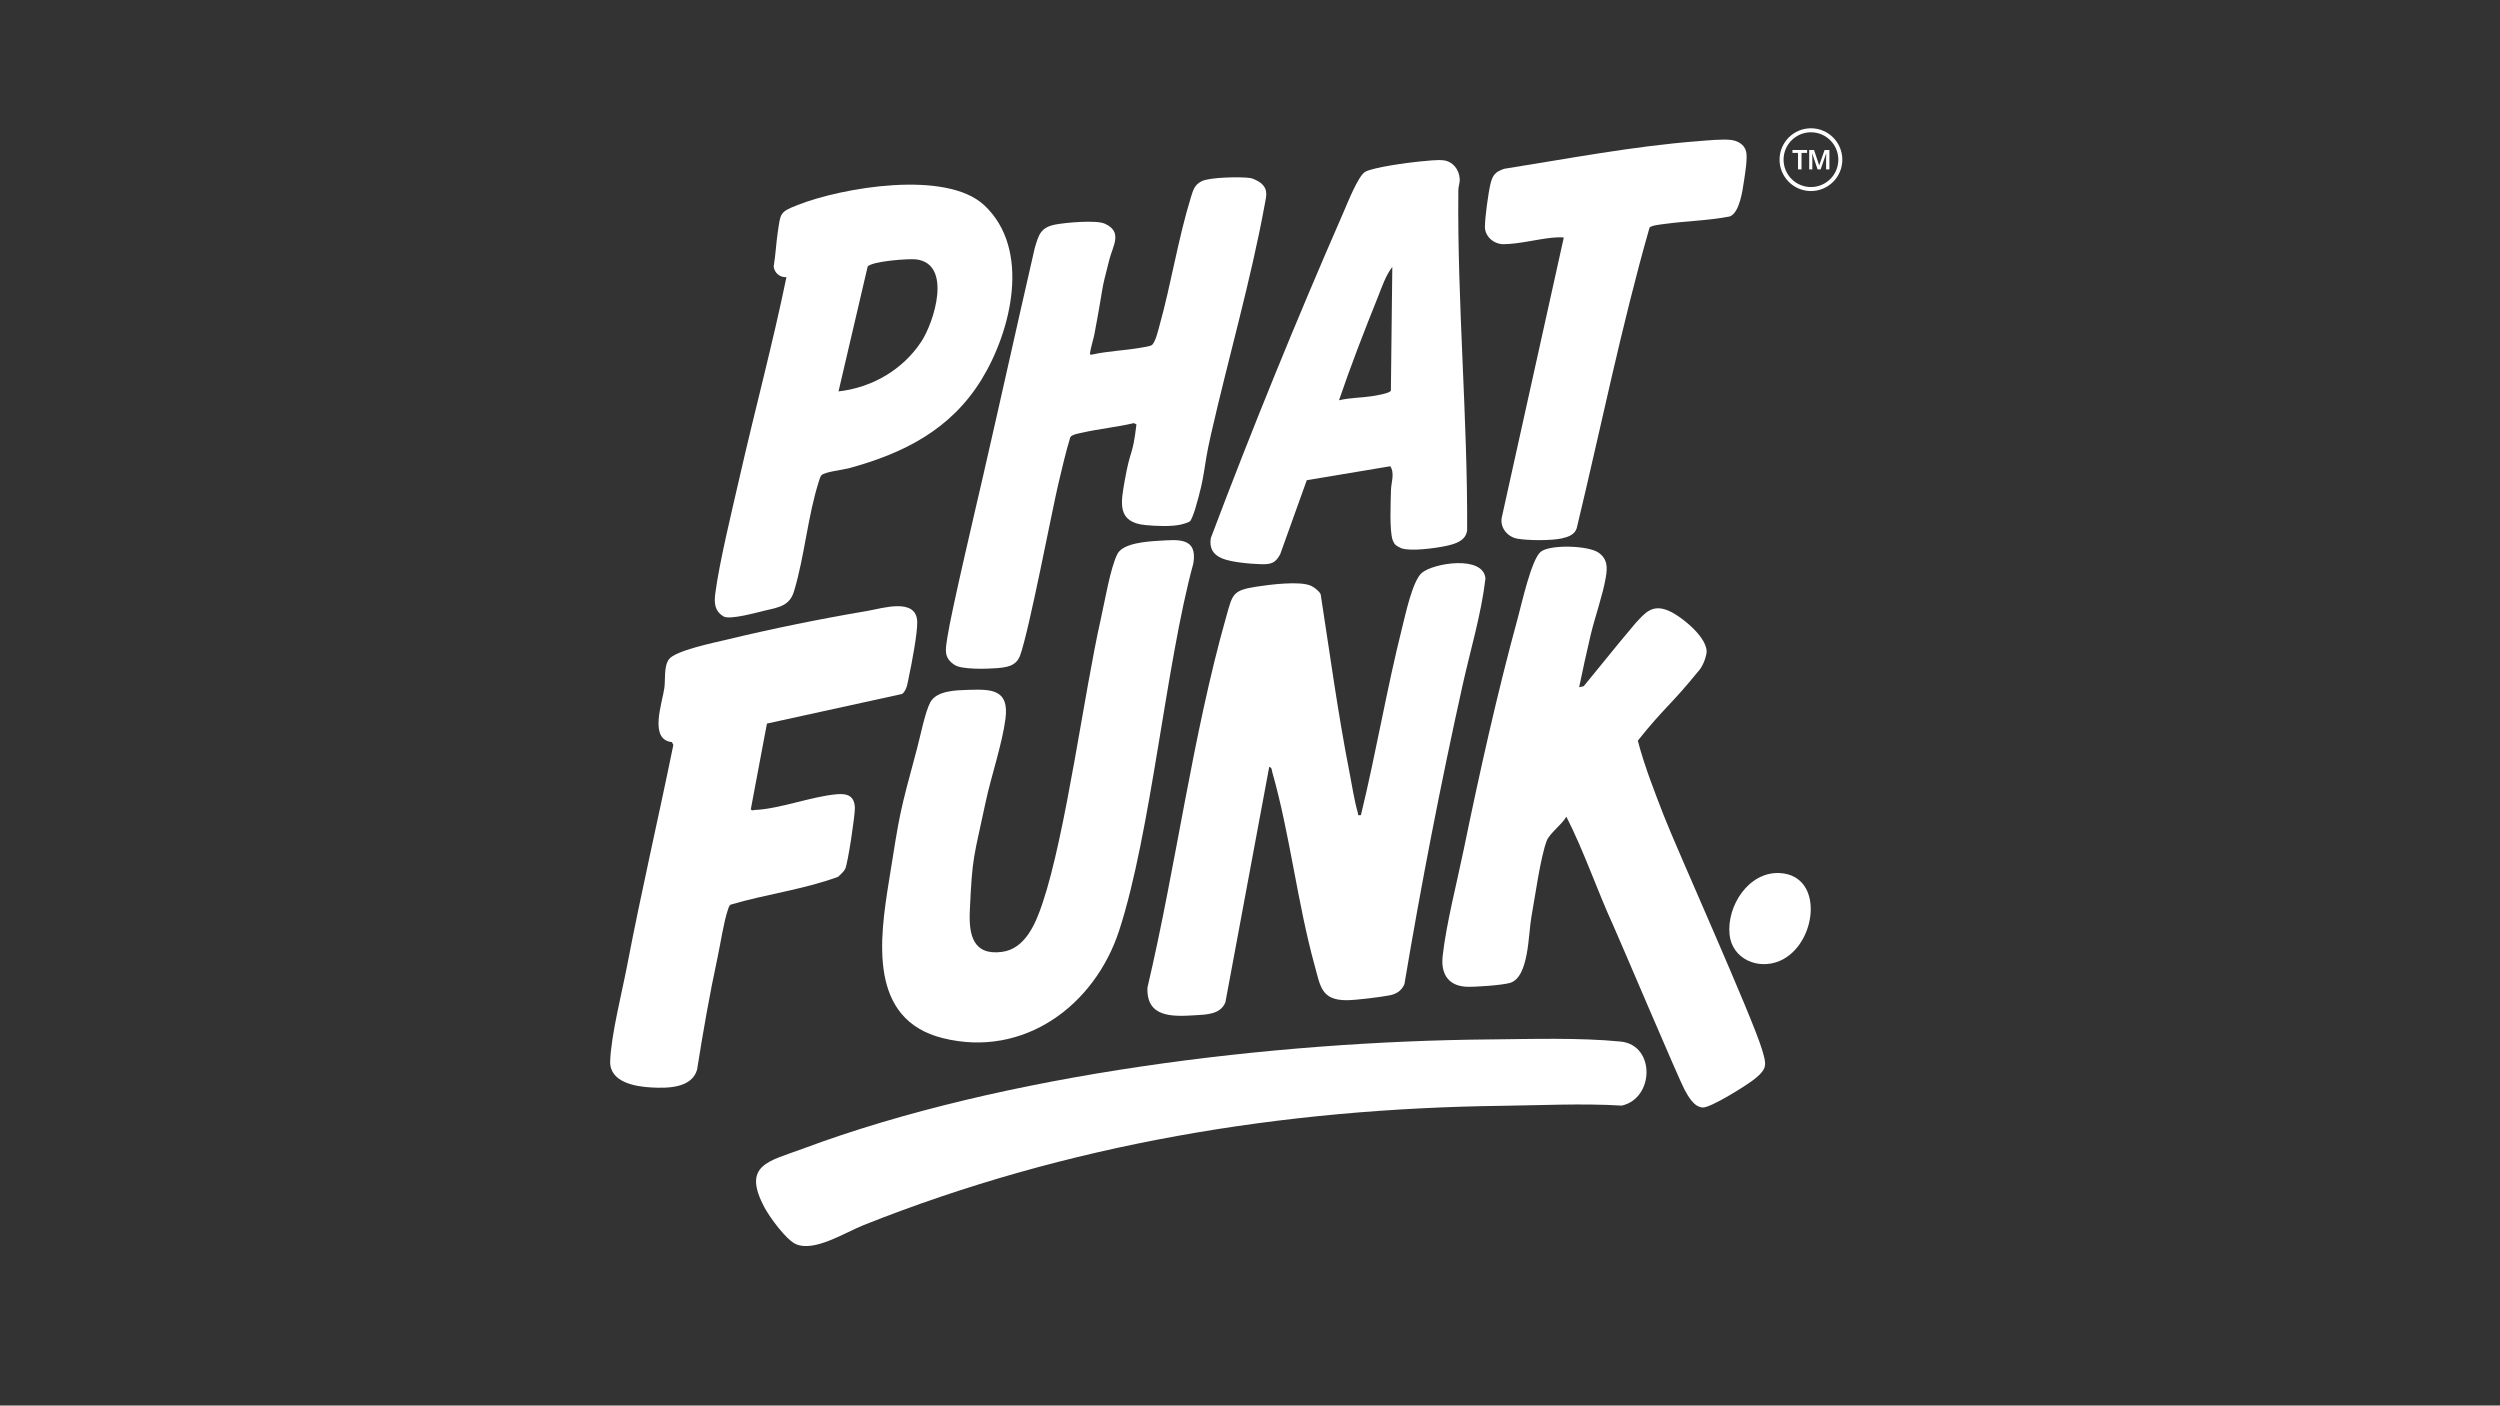 <svg viewBox="0 0 1366 768" xmlns="http://www.w3.org/2000/svg" data-name="Layer 1" id="Layer_1">
  <rect x="0" y="0" width="1366" height="768" fill="#333333" stroke="none"/>
  <defs>
    <style>
      .cls-1 {
        fill: #fff;
      }
    </style>
  </defs>
  <path d="M650.28,284.73c-.76.77-3.58,1.54-4.77,1.83-5.31,1.3-14.03.89-19.59.35-15.72-1.51-13.53-12.16-11.36-24.37,3.24-18.31,4.17-12.14,6.4-30.65l-1.41-.7c-9.24,2.18-18.91,3.09-28.15,5.2-2.02.46-5.36.89-6.57,2.45-2.5,8.16-4.4,16.54-6.39,24.84-3.52,14.67-16.13,81.08-21.07,94.52-2.16,5.87-7.49,6.48-13.21,6.92-5.09.39-18.6.79-22.51-1.76-6.28-4.09-4.97-8.57-4.02-15.06,1.93-13.23,16.28-74.04,19.31-87.26,11.24-49,17.2-76.52,28.45-125.52,2.14-7.2,3.14-11.32,11.43-12.86,5.72-1.07,22.19-2.55,26.87-.43,9.87,4.46,4.41,12,2.51,19.4-5.3,20.58-2.42,10.2-8.21,40.97-.54,2.85-2.08,7.58-2.37,10.13-.14,1.18-.12,1.05,1.02,1.02,8.58-1.92,17.56-2.19,26.17-3.68,1.49-.26,5.22-.81,6.28-1.35,2.13-1.08,3.74-8.23,4.46-10.81,6.37-22.84,10.21-47.68,17.2-70.25,1.22-3.94,1.93-6.69,5.9-8.67,4.38-2.19,21.57-2.49,26.68-1.69,1.37.21,4.53,1.81,5.6,2.72,4.2,3.57,2.95,7.17,2.1,11.83-7.51,41.13-19.98,84.32-29.33,125.43-4.81,21.16-2.59,20.3-8.66,40.83-.43,1.46-1.88,5.71-2.76,6.6Z" class="cls-1"></path>
  <path d="M537.74,112.09c25.89,24.11,14.79,68.97-1.55,95.48-16.76,27.19-42.41,40.13-72.46,48.3-3.25.88-13.23,1.95-14.91,3.82-.73.81-1.08,2.37-1.42,3.44-6.04,18.76-7.79,40.98-13.57,59.99-2.29,7.55-7.65,8.64-15.18,10.32-4.06.91-19.87,5.51-23.36,3.35-4.89-3.03-5.12-7.32-4.45-12.54,2.13-16.8,9.51-46.92,13.4-64.03,8.26-36.29,17.99-72.41,25.47-108.8-3.5.33-6.72-2.42-6.97-5.92,1.06-6.16,1.31-12.45,2.23-18.62,1.56-10.41.95-10.98,10.82-14.86,24.55-9.65,81.15-19.29,101.95.07ZM458.17,213.86c18.22-2.03,35.17-11.82,45.27-27.25,7-10.7,16.93-42.2-2.65-44.86-4.12-.56-24.34.96-26.7,3.9l-15.92,68.21Z" class="cls-1"></path>
  <path d="M762.39,297.6c-.59-.62-1.1-1.59-1.4-2.4-1.88-5.14-1.1-21.22-.95-27.58.1-3.96,2.16-9.07-.4-12.86l-45.62,7.62-14.52,40.46c-2.64,4.94-5.09,5.59-10.59,5.43-5.63-.16-16.06-1.03-21.14-3.15s-7.01-5.65-6.2-11.06c22.6-59.94,46.85-119.35,72.5-178.04,2.05-4.69,8.05-19.98,11.87-22.14,4.43-2.5,23.88-5.1,29.76-5.64,3.5-.32,9.93-1.07,13.12-.64,5.09.69,8.41,5,8.76,10.02.16,2.34-.72,4.12-.74,6.2-.64,62.05,5.11,123.92,4.81,185.95-.75,5.81-6.6,7.47-11.58,8.54-5.55,1.2-19.39,3.1-24.42,1.24-.81-.3-2.68-1.37-3.24-1.96ZM731.62,218.72c5.95-1.45,12.2-1.33,18.2-2.27,1.89-.3,9.65-1.53,10.16-3.03l.78-67.57c-3.62,4.62-5.75,11.15-7.96,16.67-7.46,18.54-14.73,37.31-21.17,56.2Z" class="cls-1"></path>
  <path d="M854.44,129.9c-.36-.53-5.63-.09-6.56.01-8.19.85-18.36,3.49-26.39,3.51-5.18.01-10.13-4.15-10.13-9.43,0-5.04,1.82-18.4,3.01-23.43s2.83-6.81,7.61-8.35c34.79-5.51,70.55-12.36,105.69-15.07,4.93-.38,13.44-1.23,18.04-.7,3.67.42,7.34,2.42,8.35,6.23.91,3.45-.54,12.27-1.15,16.24-.79,5.16-2.33,17.18-7.72,19.35-11.69,2.3-23.71,2.45-35.48,4.08-1.95.27-7.37.76-8.4,2.01-15.46,54.17-26.6,109.49-39.79,164.26-1.07,3.59-4.97,4.89-8.28,5.6-5.82,1.24-18.17,1.16-24.09.13-5.32-.93-9.49-5.79-8.64-11.31l33.92-153.12Z" class="cls-1"></path>
  <path d="M693.49,419.07l-23.93,128.58c-2.69,6.71-10.49,6.72-16.74,7.1-12.42.76-26.51,1.23-25.85-15.15,15.65-66.47,24.5-137.17,43.07-202.74,3.46-12.23,3.35-14.28,16.56-16.32,7.15-1.1,23.7-3.26,29.8-.44,1.64.76,4.54,2.96,5.22,4.64,5.01,32.33,9.38,64.84,15.67,96.95,1.36,6.94,2.72,15.92,4.65,22.49.35,1.2-.45,1.43,1.66,1.19,8.3-34.04,14.06-68.79,22.61-102.77,1.75-6.94,5.62-25.28,10.69-29.6,6.26-5.34,33.59-9.83,34.75,3.09-2.3,19.66-8.25,39.13-12.55,58.57-12,54.11-22.55,108.47-31.73,163.1-1.42,3.41-4.33,5.36-7.91,6.06-5.16,1.01-18.64,2.69-23.68,2.69-13.87,0-14.33-7.67-17.4-18.77-9.48-34.24-13.61-72.27-23.22-105.85-.32-1.12-.1-2.55-1.68-2.84Z" class="cls-1"></path>
  <path d="M862.84,375.5l2.5-.55c15.31-18.92,26.87-32.87,28.15-34.26,5.56-6.08,9.44-10.82,18.42-6.89,6.85,2.99,22.18,15.23,20.45,23.57-1.4,6.78-4.83,9.91-4.83,9.91-14.09,17.44-18.69,19.87-32.63,37.43,3.66,13.94,8.99,27.46,14.18,40.88,6.99,18.05,48.38,110.06,53.7,127.9,2.46,8.25,3,10.28-3.87,15.92-4.06,3.33-24.23,16.01-28.58,15.73-4.8-.31-7.91-6.12-9.93-9.82-3.02-5.53-36.12-83.54-38.8-89.37-9.04-19.68-15.93-40.48-25.75-59.73-2.19,4.06-9.18,9.18-10.7,13.12-3.44,8.94-6.47,31.16-8.41,41.74-1.71,9.3-1.26,32.92-11.69,35.99-4.19,1.23-19.77,2.39-24.31,2.06-9.84-.72-13.48-7.5-12.48-16.66,1.91-17.48,7.88-40.57,11.53-58.34,8.65-42.03,18.26-85.26,29.57-126.62,2.03-7.41,7.43-31.95,12.49-36.01,5.16-4.14,26.09-3.44,31.61.48,5.03,3.57,4.85,8.18,3.92,13.65-1.64,9.59-5.87,21.35-8.23,31.25-2.27,9.49-4.31,19.08-6.31,28.62Z" class="cls-1"></path>
  <path d="M633.04,295.5c10.56-.65,21.46-2.11,18.99,12.41-14.97,54.66-23.1,147.15-40.53,200.57-13.39,41.02-52.13,69.7-96.22,58.79-40.97-10.13-34.65-54.16-29.55-85.92,6.12-38.12,5.41-35.47,15.44-72.75,1.74-6.48,4.3-19.61,7.17-24.89,3.53-6.49,14.28-6.56,21.09-6.78,12.62-.4,22.01-.1,19.97,15.78-1.76,13.72-7.88,31.57-10.9,45.82-6.46,30.51-7.21,28.72-8.59,59.05-.59,13,1.61,24.65,17.6,22.53,12.81-1.7,18.43-15.66,22.07-26.43,12.76-37.74,22.91-115.89,31.96-155.71,2.05-9.01,5.19-27.92,9.05-35.34,3.09-5.94,16.33-6.76,22.46-7.14Z" class="cls-1"></path>
  <path d="M419.05,395.37l-8.8,46.76c.66,1.06,1.33.47,2.08.44,13.35-.5,30.89-7.34,44.9-8.6,5.88-.53,9.72,1.01,9.87,7.56.09,3.98-3.81,30.19-5.27,33.2-.83,1.71-2.57,3-3.87,4.35-18.93,6.97-39.38,9.48-58.76,15.22-.89.69-1.1,1.67-1.44,2.67-2.35,6.81-4.08,18.74-5.72,26.34-4.37,20.26-7.91,40.71-11.16,61.18-2.94,10.14-16.21,10.17-24.89,9.71-8.82-.47-22.99-2.8-22.59-14.38.5-14.33,6.45-37.5,9.3-52.42,7.71-40.24,17.02-80.2,25.21-120.34l-.77-1.57c-12.61-1.26-5.38-20.94-4.13-29.59.63-4.4-.37-11.67,2.46-15.63,3.4-4.76,24.77-9.12,31.25-10.68,24.87-6.01,51.9-11.51,77.13-15.76,8.09-1.36,26.92-7.57,27.32,5.94.18,6.03-2.99,22.77-4.41,29.3-.69,3.16-1.08,8.1-3.86,10.11l-73.83,16.18Z" class="cls-1"></path>
  <path d="M972.6,477.05c24.54,1.44,20.18,39.21-.11,47.97-11.77,5.08-26.01-.94-27.45-14.29-1.69-15.65,10.49-34.69,27.56-33.68Z" class="cls-1"></path>
  <path d="M813.54,567.95c22.64-.21,49.58-1.07,71.98,1.16,19.05,1.89,18.43,31.01.62,34.99-21.78-1.3-43.63-.16-65.31.11-119.99,1.49-237.5,20.74-349.21,65.29-9.89,3.95-26.65,14.74-36.74,10.29-5.34-2.36-14.18-14.52-17.02-19.78-12.8-23.69,2.34-25.46,20.73-32.33,110.22-41.17,257.32-58.67,374.95-59.74Z" class="cls-1"></path>
  <g>
    <path d="M984.34,92.55h-1.9v-9h-3.04v-1.6h7.99v1.6h-3.04v9Z" class="cls-1"></path>
    <path d="M993.12,92.55l-2.91-8.69h-.06c0,.2.02.48.04.84.02.36.04.75.05,1.17.01.42.02.81.02,1.18v5.5h-1.71v-10.6h2.64l2.79,8.33h.06l2.91-8.33h2.64v10.6h-1.81v-5.58c0-.34,0-.71.02-1.11.01-.4.03-.78.04-1.14.02-.36.03-.64.04-.84h-.06l-3.03,8.67h-1.69Z" class="cls-1"></path>
  </g>
  <path d="M989.5,72.28c8.26,0,14.96,6.7,14.96,14.96s-6.7,14.96-14.96,14.96-14.96-6.7-14.96-14.96,6.7-14.96,14.96-14.96M989.5,70.09c-9.46,0-17.15,7.69-17.15,17.15s7.69,17.15,17.15,17.15,17.15-7.69,17.15-17.15-7.69-17.15-17.15-17.15h0Z" class="cls-1"></path>
</svg>